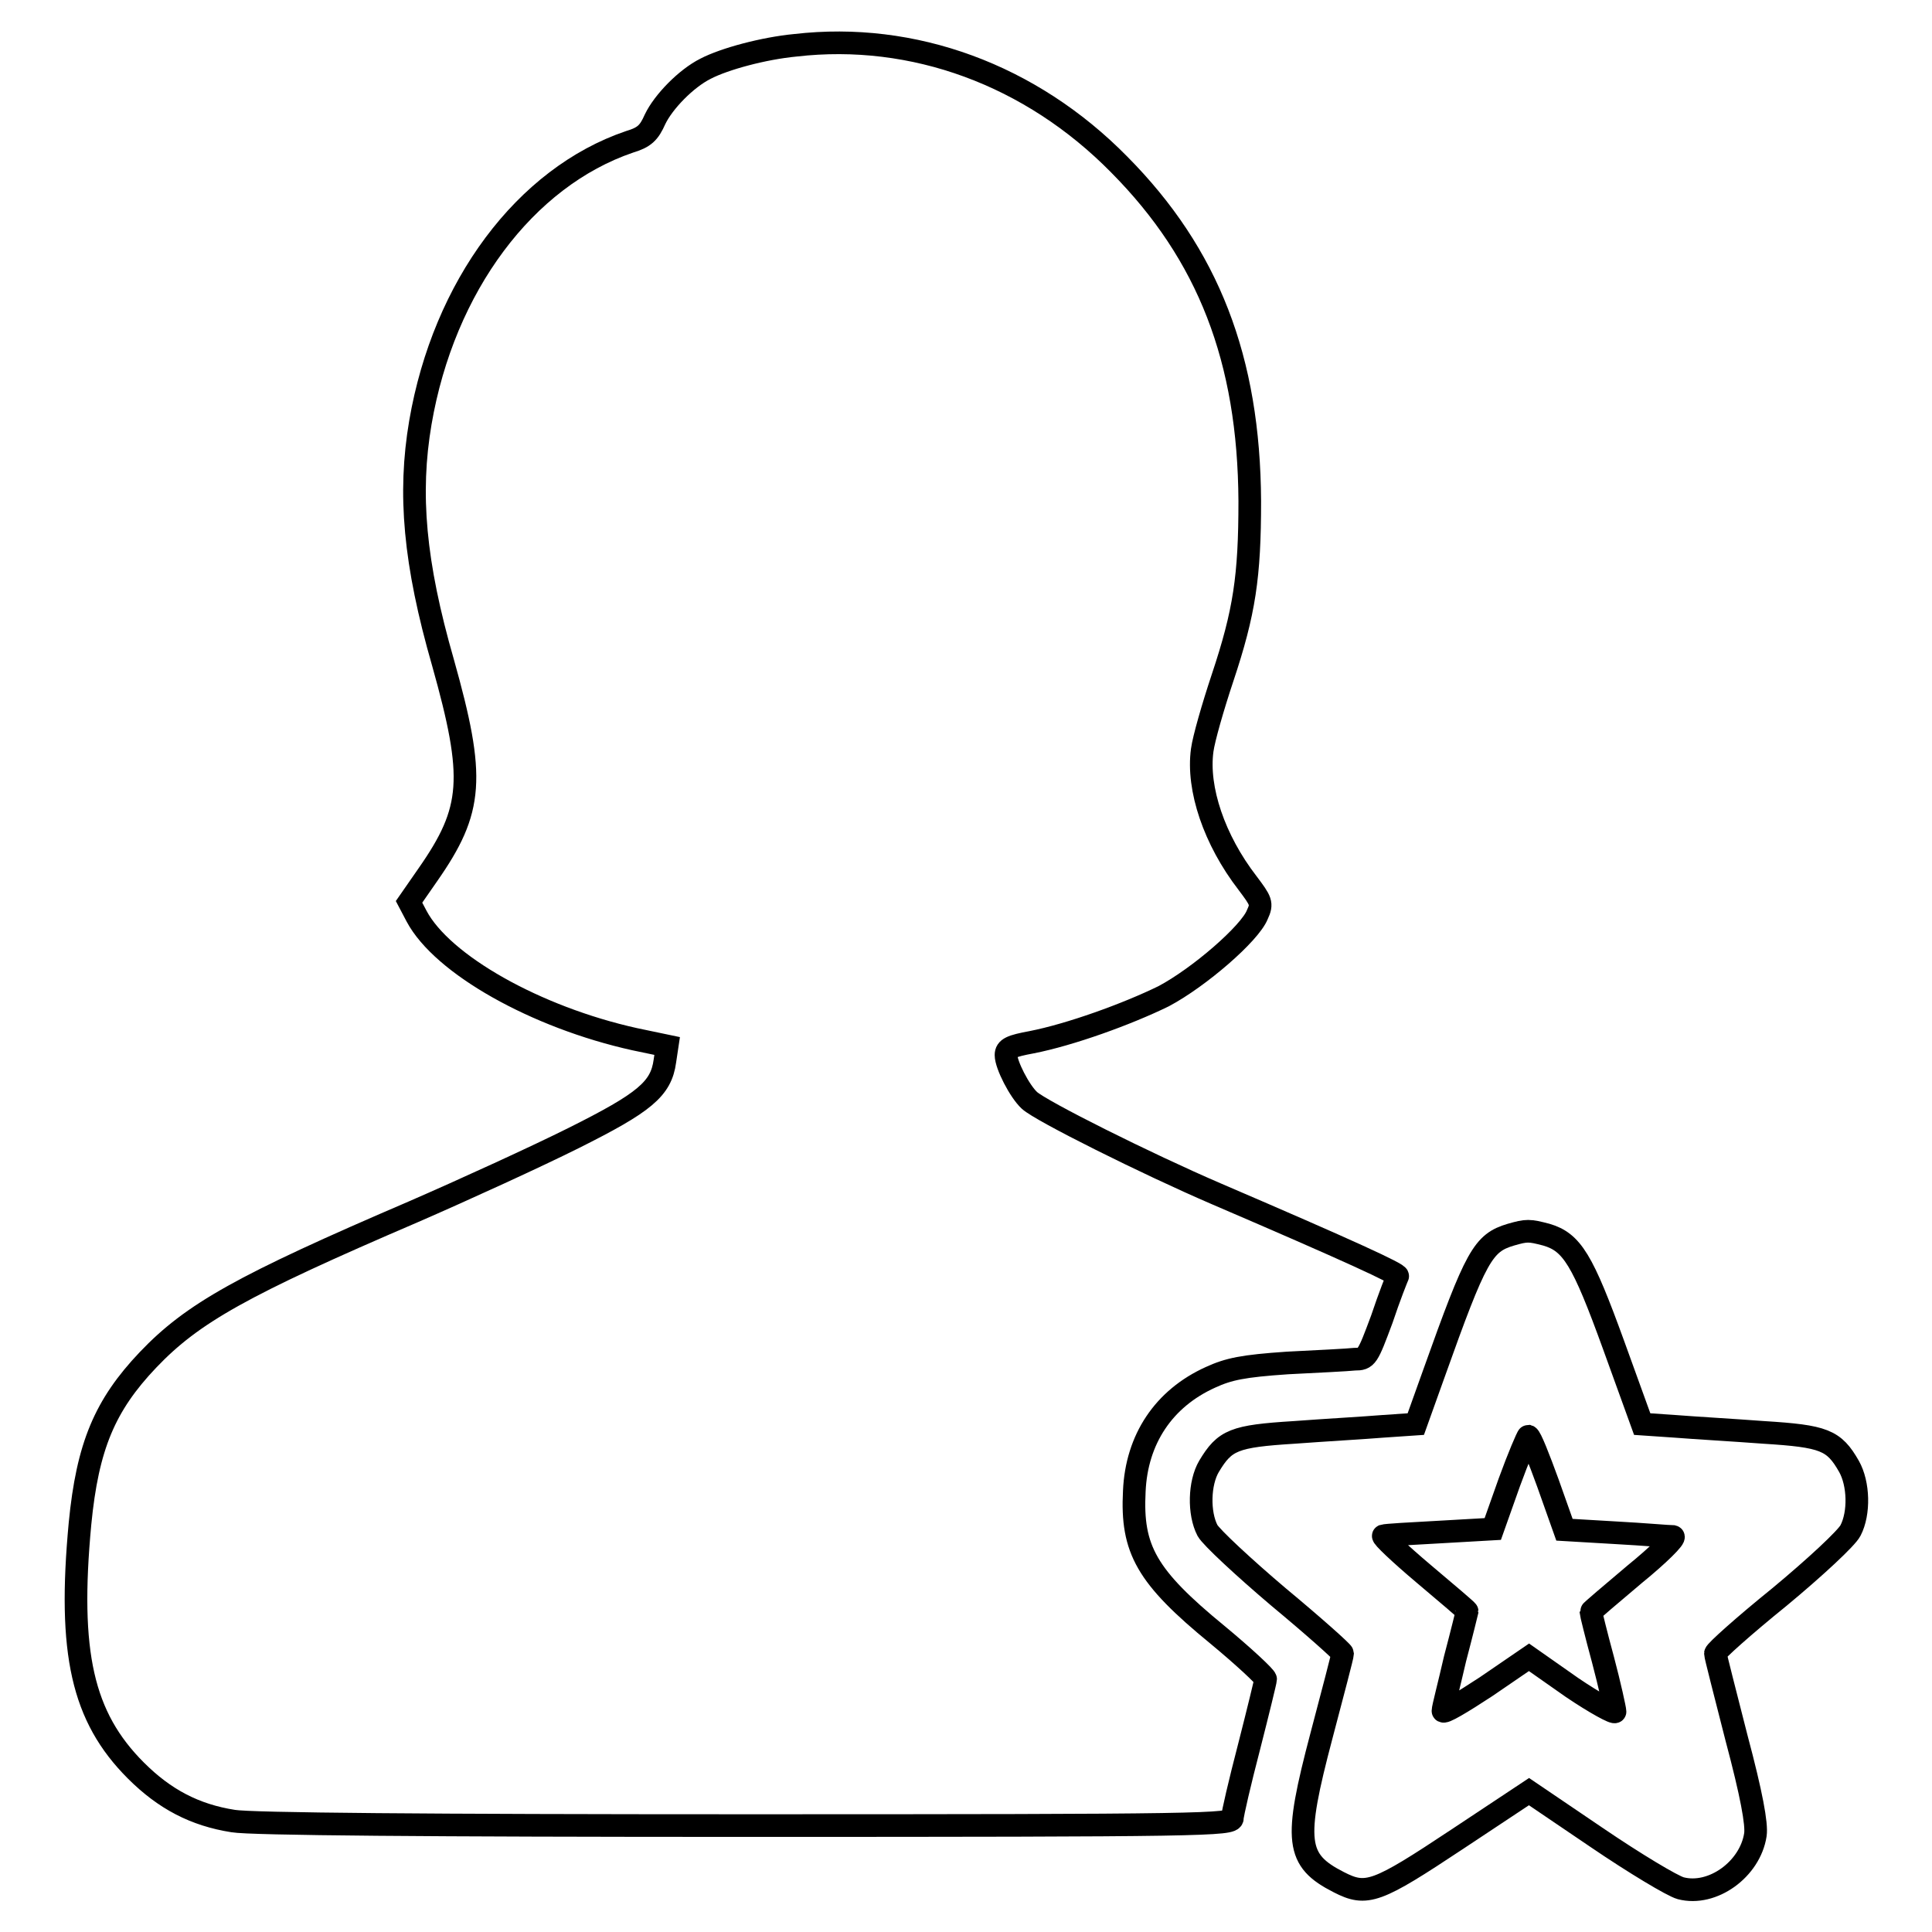 <?xml version="1.0" encoding="utf-8"?>
<!-- Svg Vector Icons : http://www.onlinewebfonts.com/icon -->
<!DOCTYPE svg PUBLIC "-//W3C//DTD SVG 1.1//EN" "http://www.w3.org/Graphics/SVG/1.1/DTD/svg11.dtd">
<svg version="1.1" xmlns="http://www.w3.org/2000/svg" xmlns:xlink="http://www.w3.org/1999/xlink" x="0px" y="0px" viewBox="0 0 256 256" enable-background="new 0 0 256 256" xml:space="preserve">
<g><g><g><path stroke-width="3" fill-opacity="0" stroke="#000000"  d="M105.4,6c-4.2,0.4-9.4,1.8-11.9,3.1c-2.6,1.3-5.6,4.4-6.7,6.7c-0.8,1.8-1.4,2.4-3.4,3C69.6,23.5,58.8,37.9,55.7,56c-1.6,9.4-0.8,18.6,3,31.8c4.3,15.3,4,19.5-2,28.1l-2.5,3.6l1,1.9c3.4,6.4,15.8,13.4,28.9,16.3l4.3,0.9l-0.3,2c-0.5,3.7-2.7,5.5-12.1,10.2c-4.8,2.4-14.4,6.8-21.3,9.8c-22.6,9.7-29.2,13.4-35.1,19.6c-5.7,6-8,11.4-9,21.7c-1.6,17.1,0.3,25.6,7.4,32.7c3.8,3.8,7.8,5.9,12.9,6.7c2.3,0.4,25.9,0.6,68,0.6c61,0,64.4-0.1,64.4-1c0-0.5,1-4.8,2.2-9.4c1.2-4.7,2.2-8.8,2.2-9c0-0.3-2.9-3-6.4-5.9c-9.4-7.7-11.4-11.3-11-19c0.3-6.9,3.9-12.3,10.1-15.1c2.4-1.1,4.3-1.5,10.2-1.9c4-0.2,8-0.4,8.9-0.5c1.6,0,1.7-0.2,3.6-5.3c1-3,2-5.5,2.1-5.7c0.2-0.3-6.3-3.3-24-10.9c-9.3-4-23.3-11-24.8-12.4c-1.3-1.2-3.1-4.7-3.1-6c0-0.9,0.7-1.2,3.4-1.7c5.1-1,12.6-3.7,17.5-6.1c4.7-2.5,11.4-8.3,12.4-10.8c0.7-1.5,0.5-1.8-1.3-4.2c-4.4-5.7-6.7-12.5-6-17.6c0.2-1.5,1.4-5.7,2.7-9.6c2.9-8.7,3.6-13.4,3.6-23.4c-0.1-18.8-5.5-32.7-17.3-44.6C136.6,9.9,121,4.2,105.4,6z"/><path stroke-width="3" fill-opacity="0" stroke="#000000"  d="M200.2,163.6c-3.7,1.1-4.6,2.7-10.2,18.4l-2.4,6.7l-4.4,0.3c-2.4,0.2-7.7,0.5-11.7,0.8c-8,0.5-9.2,1-11.3,4.5c-1.3,2.2-1.4,6.2-0.2,8.5c0.5,0.9,4.8,4.9,9.4,8.8c4.7,3.9,8.5,7.3,8.5,7.5c0,0.3-1.3,5.2-2.8,10.9c-3.7,14-3.4,16.5,2.3,19.4c3.7,1.9,5,1.4,15.7-5.7l9.5-6.3l9,6.1c5,3.4,10,6.4,11.1,6.7c4.2,1.1,9.2-2.5,9.9-7.1c0.2-1.4-0.5-5.3-2.5-12.8c-1.5-5.9-2.8-10.9-2.8-11.2c0-0.3,3.8-3.7,8.5-7.5c4.7-3.9,8.9-7.8,9.4-8.8c1.2-2.3,1.1-6.2-0.2-8.5c-2-3.5-3.3-4-11.3-4.5c-4-0.3-9.2-0.6-11.7-0.8l-4.4-0.3l-3.8-10.5c-4.1-11.3-5.5-13.6-8.9-14.6C202.6,163,202.3,163,200.2,163.6z M205.1,196.5l2.2,6.2l6.8,0.4c3.7,0.2,7.1,0.5,7.6,0.5c0.4,0.1-1.9,2.4-5.1,5c-3.2,2.7-5.8,4.9-5.8,5c0,0.1,0.7,3,1.6,6.3c0.9,3.4,1.6,6.6,1.6,6.9s-2.6-1.1-5.7-3.2l-5.7-4l-5.7,3.9c-3.2,2.1-5.7,3.6-5.7,3.2s0.8-3.4,1.6-6.9c0.9-3.4,1.6-6.3,1.6-6.3c0-0.1-2.6-2.3-5.8-5c-3.2-2.7-5.5-4.9-5.3-5c0.3-0.1,3.7-0.3,7.5-0.5l7-0.4l2.2-6.2c1.2-3.3,2.4-6.1,2.5-6.1C202.8,190.4,203.9,193.2,205.1,196.5z"/></g></g></g>
</svg>